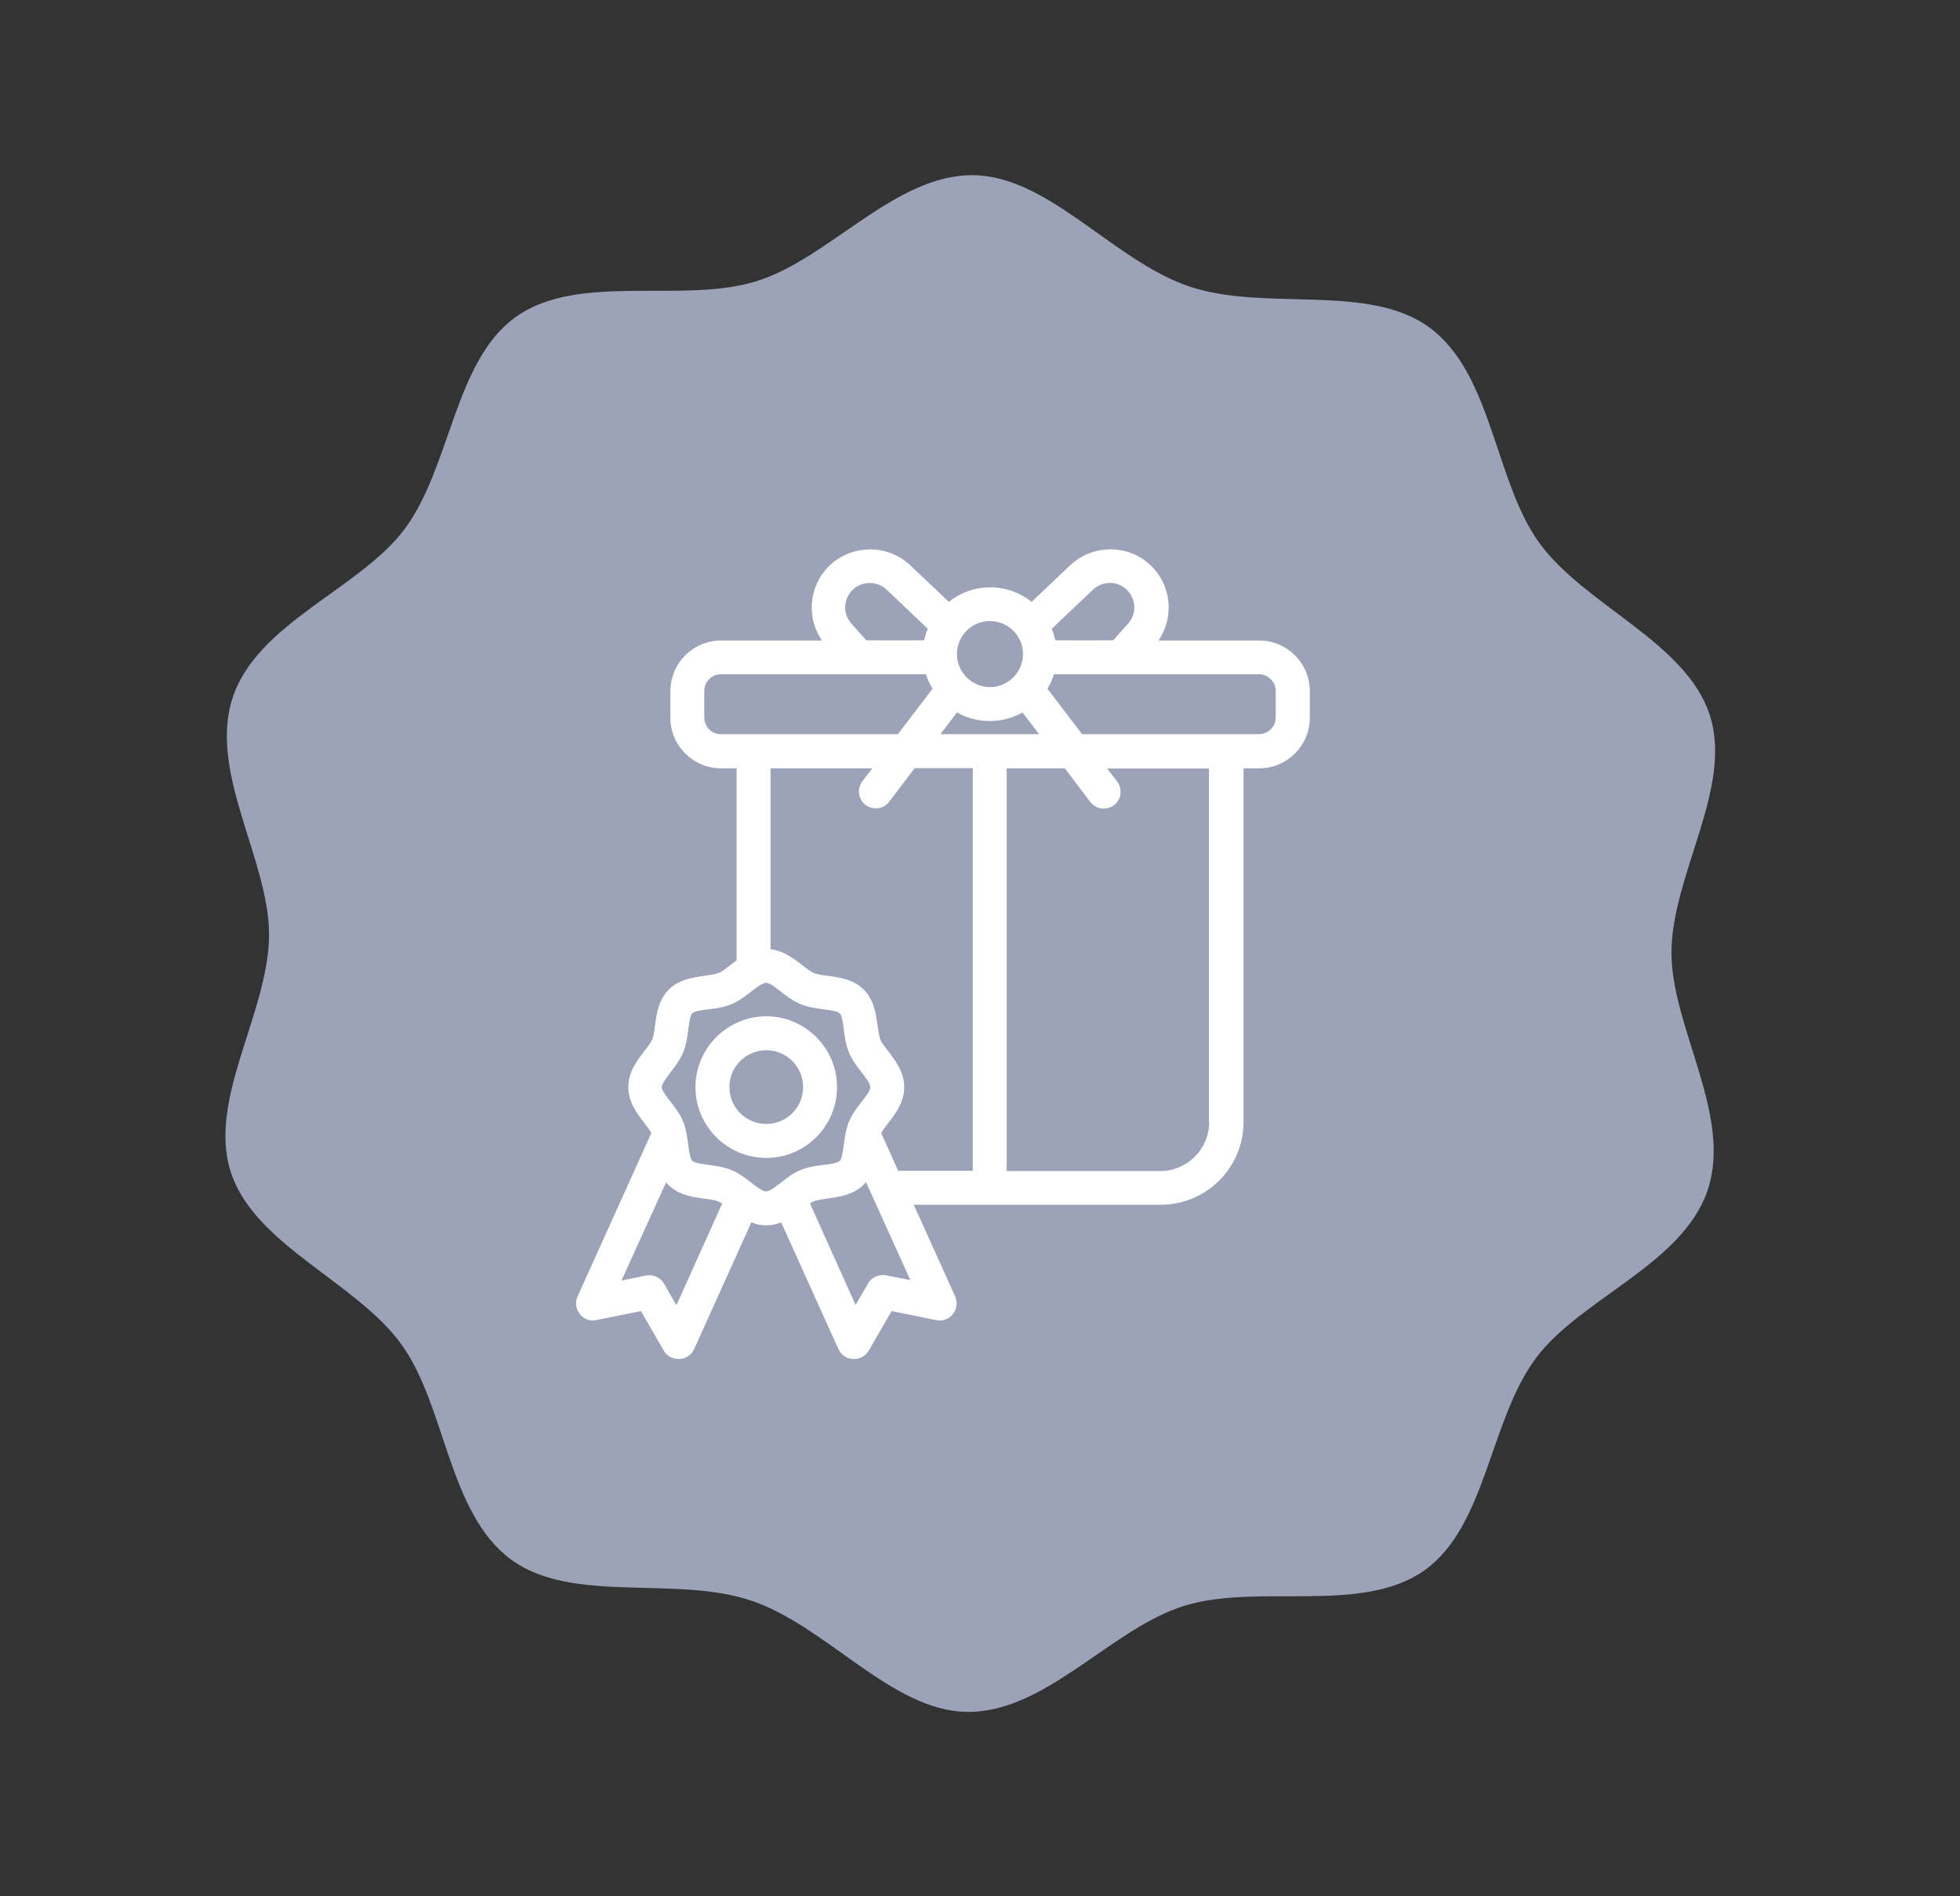 <svg width="92" height="89" viewBox="0 0 92 89" fill="none" xmlns="http://www.w3.org/2000/svg">
<rect x="0" y="0" width="92" height="89" fill="#333333" stroke="none"/>
<path d="M80.161 55.84C78.99 59.344 74.191 60.927 72.093 63.739C69.918 66.654 69.768 71.652 66.847 73.71C63.893 75.784 59.046 74.29 55.584 75.365C52.155 76.428 49.074 80.391 45.394 80.342C41.843 80.299 38.8 76.301 35.247 75.115C31.695 73.928 26.855 75.294 23.995 73.196C21.03 71.021 20.944 66.005 18.841 63.094C16.72 60.155 11.942 58.44 10.832 55.004C9.73 51.602 12.611 47.521 12.629 43.886C12.643 40.373 9.757 36.228 10.927 32.724C12.097 29.22 16.897 27.637 18.995 24.825C21.169 21.91 21.319 16.912 24.24 14.854C27.195 12.78 32.041 14.274 35.503 13.199C38.933 12.137 42.014 8.173 45.694 8.222C49.245 8.265 52.288 12.263 55.84 13.45C59.393 14.636 64.232 13.27 67.092 15.368C70.058 17.543 70.144 22.559 72.247 25.47C74.368 28.409 79.146 30.125 80.255 33.561C81.358 36.962 78.476 41.043 78.457 44.683C78.443 48.195 81.33 52.34 80.159 55.844L80.161 55.84Z" fill="#9CA3B8"/>
<path d="M35.968 54.343C37.804 54.343 39.291 52.846 39.291 51.02C39.291 49.193 37.794 47.696 35.968 47.696C34.141 47.696 32.644 49.193 32.644 51.02C32.644 52.846 34.131 54.343 35.968 54.343ZM35.968 49.289C36.923 49.289 37.698 50.064 37.698 51.02C37.698 51.975 36.923 52.75 35.968 52.75C35.012 52.75 34.237 51.975 34.237 51.02C34.237 50.064 35.012 49.289 35.968 49.289Z" fill="white"/>
<path d="M27.983 61.956L30.085 61.531L31.158 63.389C31.296 63.634 31.561 63.782 31.848 63.782H31.89C32.188 63.772 32.453 63.591 32.581 63.315L35.267 57.369C35.479 57.454 35.713 57.507 35.968 57.507C36.222 57.507 36.456 57.454 36.668 57.369L39.355 63.315C39.482 63.591 39.747 63.772 40.045 63.782H40.087C40.374 63.782 40.629 63.634 40.777 63.389L41.85 61.531L43.952 61.956C44.249 62.02 44.547 61.903 44.727 61.669C44.918 61.436 44.95 61.117 44.833 60.841L42.89 56.541H54.485C56.63 56.541 58.371 54.8 58.371 52.655V36.059H59.104C60.42 36.059 61.482 34.987 61.482 33.681V32.439C61.482 31.122 60.41 30.06 59.104 30.06H54.379C54.687 29.604 54.856 29.073 54.856 28.521C54.856 27.735 54.527 26.992 53.943 26.471C52.892 25.526 51.257 25.558 50.227 26.535L48.422 28.245C47.891 27.82 47.212 27.565 46.479 27.565C45.746 27.565 45.067 27.82 44.536 28.245L42.731 26.535C41.701 25.558 40.077 25.537 39.015 26.471C38.431 26.992 38.102 27.735 38.102 28.521C38.102 29.073 38.272 29.604 38.58 30.06H33.844C32.527 30.06 31.466 31.133 31.466 32.439V33.681C31.466 34.998 32.538 36.059 33.844 36.059H34.577V45.074C34.47 45.148 34.375 45.222 34.279 45.297C34.088 45.445 33.886 45.605 33.748 45.658C33.589 45.721 33.334 45.753 33.08 45.796C32.549 45.87 31.88 45.955 31.391 46.444C30.903 46.932 30.818 47.601 30.744 48.132C30.712 48.397 30.68 48.641 30.606 48.801C30.542 48.949 30.393 49.14 30.245 49.331C29.905 49.767 29.491 50.308 29.491 51.02C29.491 51.731 29.915 52.273 30.245 52.708C30.372 52.867 30.499 53.037 30.574 53.175L27.112 60.841C26.985 61.117 27.027 61.436 27.218 61.669C27.388 61.903 27.696 62.02 27.983 61.956ZM41.595 59.854C41.255 59.79 40.915 59.939 40.745 60.236L40.161 61.245L38.017 56.477C38.08 56.435 38.133 56.403 38.187 56.382C38.346 56.318 38.601 56.286 38.855 56.244C39.386 56.169 40.055 56.084 40.544 55.596C40.586 55.553 40.618 55.522 40.65 55.479L42.731 60.077L41.595 59.854ZM56.757 52.666C56.757 53.929 55.727 54.959 54.464 54.959H47.254V36.059H49.983L51.172 37.631C51.331 37.833 51.565 37.949 51.809 37.949C51.979 37.949 52.149 37.896 52.287 37.79C52.637 37.525 52.701 37.026 52.436 36.675L51.968 36.07H56.746V52.666H56.757ZM44.918 33.437C45.375 33.692 45.906 33.84 46.458 33.84C47.01 33.84 47.541 33.692 47.997 33.437L48.773 34.456H44.143L44.918 33.437ZM59.879 32.428V33.67C59.879 34.106 59.528 34.456 59.093 34.456H57.564H50.79L49.165 32.322C49.293 32.109 49.399 31.876 49.473 31.642H59.093C59.518 31.642 59.879 31.993 59.879 32.428ZM51.31 27.671C51.735 27.268 52.425 27.247 52.86 27.65C53.105 27.873 53.243 28.181 53.243 28.51C53.243 28.797 53.136 29.062 52.945 29.275L52.255 30.05H49.537C49.495 29.869 49.441 29.689 49.367 29.508L51.31 27.671ZM46.468 29.147C47.328 29.147 48.019 29.848 48.019 30.697C48.019 31.547 47.318 32.248 46.468 32.248C45.619 32.248 44.918 31.547 44.918 30.697C44.918 29.848 45.608 29.147 46.468 29.147ZM39.97 29.275C39.779 29.062 39.673 28.786 39.673 28.51C39.673 28.181 39.811 27.873 40.055 27.65C40.501 27.257 41.181 27.268 41.616 27.671L43.549 29.508C43.474 29.678 43.421 29.859 43.379 30.05H40.661L39.97 29.275ZM33.058 33.67V32.428C33.058 31.993 33.409 31.642 33.844 31.642H43.464C43.538 31.887 43.644 32.109 43.772 32.322L42.147 34.456H35.373H33.844C33.409 34.467 33.058 34.106 33.058 33.67ZM40.947 36.059L40.48 36.664C40.215 37.015 40.278 37.514 40.629 37.779C40.777 37.886 40.937 37.939 41.106 37.939C41.351 37.939 41.584 37.833 41.744 37.62L42.933 36.049H45.661V54.948H42.158L41.361 53.175C41.436 53.037 41.563 52.867 41.691 52.708C42.03 52.273 42.444 51.731 42.444 51.02C42.444 50.308 42.02 49.767 41.691 49.331C41.542 49.14 41.383 48.939 41.33 48.801C41.266 48.641 41.234 48.386 41.191 48.132C41.117 47.601 41.032 46.932 40.544 46.444C40.055 45.955 39.386 45.87 38.855 45.796C38.59 45.764 38.346 45.732 38.187 45.658C38.038 45.594 37.847 45.445 37.656 45.297C37.263 44.989 36.785 44.617 36.169 44.553V36.059H40.947ZM31.487 50.308C31.689 50.043 31.922 49.746 32.06 49.406C32.209 49.045 32.262 48.663 32.304 48.333C32.347 48.036 32.389 47.664 32.495 47.558C32.602 47.452 32.973 47.399 33.271 47.367C33.61 47.325 33.993 47.272 34.343 47.123C34.683 46.985 34.98 46.751 35.245 46.55C35.5 46.348 35.787 46.125 35.957 46.125C36.127 46.125 36.413 46.348 36.668 46.55C36.934 46.751 37.231 46.985 37.571 47.123C37.932 47.272 38.314 47.325 38.643 47.367C38.941 47.41 39.312 47.452 39.418 47.558C39.525 47.664 39.578 48.036 39.609 48.333C39.652 48.673 39.705 49.055 39.854 49.406C39.992 49.746 40.225 50.043 40.427 50.308C40.629 50.563 40.852 50.85 40.852 51.02C40.852 51.19 40.629 51.476 40.427 51.731C40.225 51.996 39.992 52.294 39.854 52.634C39.8 52.75 39.769 52.867 39.737 52.995C39.737 53.005 39.726 53.016 39.726 53.026C39.673 53.26 39.641 53.494 39.609 53.706C39.567 54.003 39.525 54.375 39.418 54.481C39.312 54.587 38.941 54.64 38.643 54.672C38.303 54.715 37.921 54.768 37.571 54.916C37.22 55.054 36.934 55.288 36.668 55.49C36.413 55.691 36.127 55.914 35.957 55.914C35.787 55.914 35.5 55.691 35.245 55.49C34.98 55.288 34.683 55.054 34.343 54.916C33.982 54.768 33.6 54.715 33.271 54.672C32.973 54.63 32.602 54.587 32.495 54.481C32.389 54.375 32.336 54.003 32.304 53.706C32.273 53.494 32.241 53.26 32.188 53.026C32.188 53.016 32.177 53.005 32.177 52.984C32.145 52.867 32.113 52.74 32.06 52.623C31.922 52.283 31.689 51.986 31.487 51.721C31.285 51.466 31.062 51.179 31.062 51.009C31.073 50.85 31.296 50.563 31.487 50.308ZM31.264 55.49C31.296 55.532 31.338 55.575 31.37 55.607C31.858 56.095 32.527 56.18 33.058 56.254C33.324 56.286 33.568 56.318 33.727 56.392C33.78 56.413 33.833 56.445 33.897 56.488L31.752 61.255L31.168 60.246C30.998 59.949 30.659 59.801 30.319 59.864L29.172 60.098L31.264 55.49Z" fill="white"/>
</svg>
